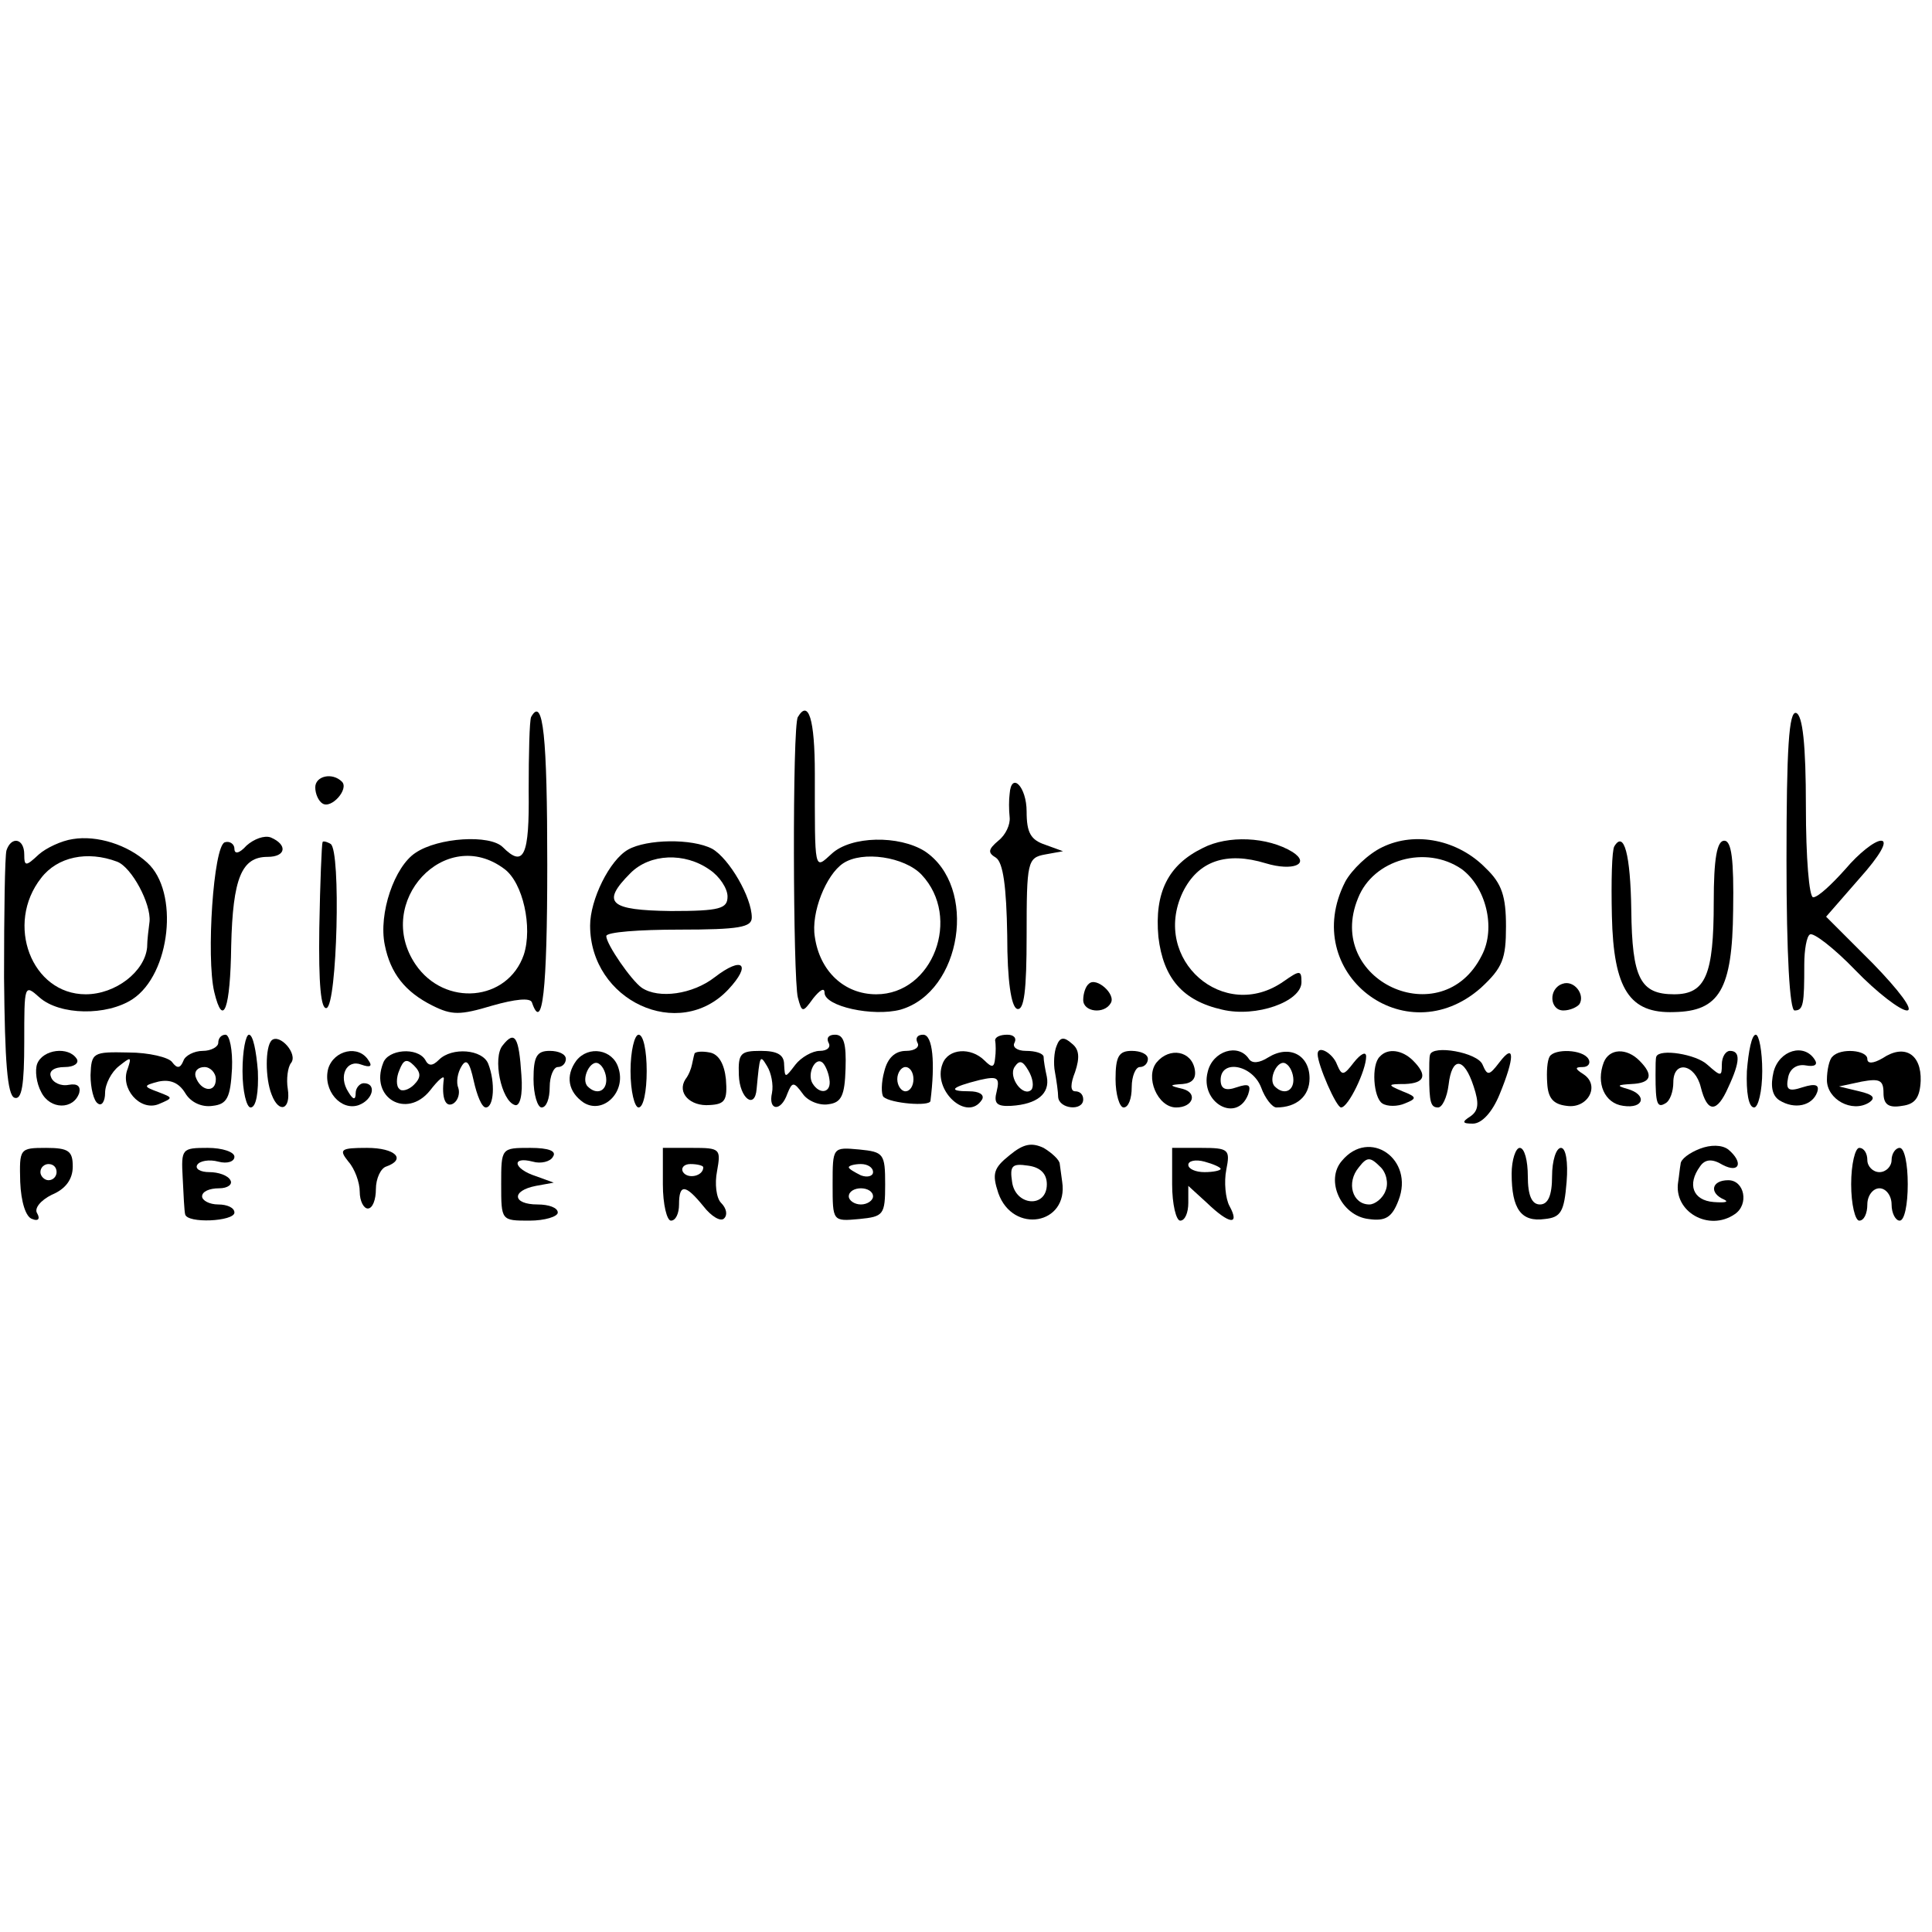 <?xml version="1.0" standalone="no"?>
<!DOCTYPE svg PUBLIC "-//W3C//DTD SVG 20010904//EN"
 "http://www.w3.org/TR/2001/REC-SVG-20010904/DTD/svg10.dtd">
<svg version="1.0" xmlns="http://www.w3.org/2000/svg"
 width="239pt" height="239pt" viewBox="0 0 239 239"
 preserveAspectRatio="xMidYMid meet">
<g transform="translate(0,239) scale(0.1,-0.1)"
fill="#000000" stroke="none">
<path d="M657 1503 c-2 -5 -3 -45 -3 -91 1 -81 -6 -96 -32 -70 -16 16 -80 12
-108 -7 -26 -17 -46 -75 -38 -114 7 -35 25 -58 59 -75 24 -12 34 -12 74 0 28
8 47 10 49 4 13 -38 19 14 19 170 0 158 -5 210 -20 183z m-33 -188 c23 -17 35
-72 24 -106 -20 -58 -98 -65 -134 -12 -52 77 37 173 110 118z"/>
<path d="M987 1503 c-7 -11 -6 -324 0 -347 5 -19 6 -19 19 -1 8 10 14 14 14 7
0 -17 60 -30 94 -21 76 22 96 152 30 196 -32 20 -91 19 -115 -3 -22 -20 -21
-24 -21 99 0 68 -8 92 -21 70z m153 -195 c50 -53 14 -148 -56 -148 -40 0 -70
29 -76 71 -5 30 14 77 35 91 24 16 76 8 97 -14z"/>
<path d="M2210 1326 c0 -117 4 -186 10 -186 11 0 12 8 12 57 0 18 3 35 7 37 4
3 30 -17 56 -44 27 -28 56 -50 64 -50 9 0 -10 25 -42 58 l-58 58 41 47 c26 29
36 47 27 47 -8 0 -28 -16 -44 -35 -17 -19 -34 -35 -40 -35 -5 0 -9 49 -9 112
0 77 -4 113 -12 116 -9 3 -12 -44 -12 -182z"/>
<path d="M390 1416 c0 -8 4 -17 9 -20 11 -7 33 18 24 27 -12 12 -33 7 -33 -7z"/>
<path d="M1249 1408 c-1 -7 -1 -20 0 -29 1 -9 -5 -22 -14 -29 -13 -11 -13 -15
-3 -21 9 -6 13 -36 14 -96 0 -57 5 -88 12 -91 9 -3 12 23 12 91 0 91 1 96 23
100 l22 4 -22 8 c-18 6 -23 15 -23 41 0 31 -19 50 -21 22z"/>
<path d="M90 1352 c-14 -2 -33 -11 -42 -19 -16 -15 -18 -15 -18 0 0 20 -16 23
-22 5 -2 -7 -3 -78 -3 -157 1 -104 4 -146 13 -149 9 -3 12 16 12 69 0 71 0 72
19 55 25 -22 83 -23 115 -2 47 31 58 133 18 169 -24 22 -62 34 -92 29z m55
-28 c18 -7 42 -52 40 -74 -1 -8 -3 -23 -3 -32 -3 -30 -39 -58 -76 -58 -67 0
-100 87 -55 144 20 26 57 34 94 20z"/>
<path d="M305 1344 c-9 -10 -15 -11 -15 -4 0 6 -6 10 -12 8 -14 -5 -23 -142
-13 -185 11 -46 20 -21 21 57 2 84 13 110 45 110 23 0 25 15 4 24 -8 3 -21 -2
-30 -10z"/>
<path d="M1488 1341 c-43 -21 -60 -55 -55 -110 6 -51 30 -79 79 -90 42 -10 98
10 98 34 0 15 -2 15 -22 1 -74 -52 -164 27 -125 110 19 39 54 51 103 36 33
-10 56 -1 33 14 -31 19 -80 21 -111 5z"/>
<path d="M1710 1342 c-17 -8 -38 -28 -46 -43 -57 -112 74 -214 168 -131 27 25
31 36 31 76 0 37 -5 53 -25 72 -34 35 -87 46 -128 26z m98 -27 c30 -22 43 -73
25 -107 -49 -98 -195 -31 -153 71 19 48 84 66 128 36z"/>
<path d="M399 1348 c-1 -2 -3 -49 -4 -106 -1 -70 2 -101 9 -99 13 4 18 195 5
203 -5 3 -10 4 -10 2z"/>
<path d="M777 1339 c-23 -13 -47 -62 -47 -94 0 -93 110 -144 171 -79 29 31 18
42 -17 15 -27 -21 -69 -27 -90 -13 -13 9 -44 54 -44 64 0 5 41 8 90 8 75 0 90
3 90 15 0 25 -28 73 -49 85 -25 13 -81 12 -104 -1z m101 -25 c12 -8 22 -23 22
-33 0 -15 -9 -18 -70 -18 -76 1 -87 10 -50 47 24 24 67 26 98 4z"/>
<path d="M1997 1343 c-3 -5 -4 -43 -3 -86 2 -91 22 -121 77 -119 56 1 72 28
73 126 1 63 -2 86 -11 86 -9 0 -13 -22 -13 -76 0 -90 -10 -114 -49 -114 -42 0
-52 20 -53 104 -1 69 -9 99 -21 79z"/>
<path d="M1347 1173 c-4 -3 -7 -12 -7 -20 0 -15 26 -18 34 -4 7 11 -18 33 -27
24z"/>
<path d="M1933 1173 c-18 -6 -16 -33 1 -33 8 0 17 4 20 8 7 12 -7 30 -21 25z"/>
<path d="M270 1100 c0 -5 -9 -10 -19 -10 -11 0 -22 -6 -24 -12 -4 -10 -8 -10
-14 -2 -4 6 -29 12 -54 12 -44 1 -46 0 -47 -28 0 -16 4 -32 9 -35 5 -4 9 3 9
13 0 11 8 26 17 33 15 12 16 12 11 -3 -10 -24 15 -53 38 -44 19 8 18 8 0 15
-19 7 -19 8 0 13 14 3 25 -1 33 -14 7 -12 21 -18 34 -16 18 2 22 10 24 46 1
23 -3 42 -8 42 -5 0 -9 -4 -9 -10z m-3 -45 c0 -18 -19 -15 -25 3 -2 7 3 12 11
12 7 0 14 -7 14 -15z"/>
<path d="M300 1065 c0 -25 5 -45 10 -45 7 0 10 19 9 45 -2 25 -6 45 -11 45 -4
0 -8 -20 -8 -45z"/>
<path d="M336 1103 c-8 -8 -8 -47 0 -67 9 -24 24 -19 20 7 -2 12 0 27 4 32 9
11 -14 37 -24 28z"/>
<path d="M622 1097 c-13 -15 -2 -69 15 -74 6 -2 10 12 8 37 -3 47 -8 56 -23
37z"/>
<path d="M780 1065 c0 -25 5 -45 10 -45 6 0 10 20 10 45 0 25 -4 45 -10 45 -5
0 -10 -20 -10 -45z"/>
<path d="M1025 1100 c3 -5 -1 -10 -11 -10 -9 0 -23 -8 -30 -17 -13 -17 -13
-17 -14 0 0 12 -8 17 -29 17 -25 0 -28 -3 -27 -30 1 -29 20 -43 22 -17 4 42 4
43 13 28 5 -8 8 -23 6 -33 -5 -22 11 -24 19 -1 6 15 8 15 19 0 6 -9 21 -15 32
-13 16 2 20 11 21 44 1 31 -2 42 -13 42 -8 0 -11 -4 -8 -10z m1 -45 c3 -17
-12 -20 -21 -5 -7 12 4 34 13 25 3 -3 7 -12 8 -20z"/>
<path d="M1135 1100 c3 -5 -3 -10 -14 -10 -14 0 -23 -9 -27 -25 -4 -14 -4 -29
-1 -32 9 -8 57 -12 58 -5 6 47 3 82 -9 82 -7 0 -10 -4 -7 -10z m-5 -45 c0 -8
-4 -15 -10 -15 -5 0 -10 7 -10 15 0 8 5 15 10 15 6 0 10 -7 10 -15z"/>
<path d="M1231 1103 c1 -5 1 -15 0 -22 -1 -12 -4 -12 -13 -3 -17 17 -45 15
-52 -4 -13 -33 31 -73 49 -44 3 6 -4 10 -16 10 -27 0 -23 5 13 14 22 5 25 3
21 -14 -4 -15 0 -19 18 -18 32 2 48 15 44 36 -2 9 -4 20 -4 25 -1 4 -10 7 -22
7 -11 0 -17 5 -14 10 3 6 -1 10 -9 10 -9 0 -15 -3 -15 -7z m45 -61 c-10 -10
-29 15 -21 28 6 9 10 8 17 -4 6 -10 7 -20 4 -24z"/>
<path d="M1307 1096 c-3 -7 -4 -22 -2 -32 2 -11 4 -25 4 -31 1 -15 31 -18 31
-3 0 6 -4 10 -10 10 -6 0 -6 9 0 24 6 18 5 28 -4 35 -10 9 -15 8 -19 -3z"/>
<path d="M2161 1065 c-1 -26 2 -45 9 -45 5 0 10 20 10 45 0 25 -4 45 -8 45 -5
0 -9 -20 -11 -45z"/>
<path d="M46 1074 c-3 -8 -1 -24 5 -35 11 -22 40 -22 47 -1 2 8 -2 12 -13 10
-10 -2 -20 3 -22 10 -3 7 4 12 17 12 12 0 18 5 15 10 -10 16 -42 12 -49 -6z"/>
<path d="M406 1068 c-7 -27 16 -53 38 -45 18 7 22 27 6 27 -5 0 -10 -6 -10
-12 0 -9 -3 -9 -9 1 -13 20 -2 41 16 34 11 -4 14 -2 9 5 -12 20 -43 13 -50
-10z"/>
<path d="M474 1075 c-17 -43 29 -70 58 -34 10 13 18 20 17 14 -3 -23 2 -36 12
-30 6 4 8 13 6 19 -3 7 -1 19 4 27 6 10 10 5 15 -18 4 -18 10 -33 15 -33 10 0
12 31 3 54 -7 18 -45 21 -61 5 -8 -8 -13 -8 -17 0 -10 16 -46 13 -52 -4z m38
-27 c-6 -6 -15 -9 -18 -5 -4 3 -4 14 0 23 5 13 9 15 18 6 9 -9 9 -15 0 -24z"/>
<path d="M660 1055 c0 -19 5 -35 10 -35 6 0 10 11 10 25 0 14 5 25 10 25 6 0
10 5 10 10 0 6 -9 10 -20 10 -16 0 -20 -7 -20 -35z"/>
<path d="M713 1078 c-14 -19 -10 -39 9 -52 24 -15 53 13 43 43 -7 23 -37 28
-52 9z m37 -24 c0 -14 -12 -19 -23 -8 -9 9 4 35 14 28 5 -3 9 -12 9 -20z"/>
<path d="M859 1086 c-1 -3 -2 -9 -3 -13 -1 -5 -4 -13 -8 -18 -11 -17 6 -34 30
-32 19 1 22 6 20 32 -2 19 -9 31 -20 33 -10 2 -19 1 -19 -2z"/>
<path d="M1380 1055 c0 -19 5 -35 10 -35 6 0 10 11 10 25 0 14 5 25 10 25 6 0
10 5 10 10 0 6 -9 10 -20 10 -16 0 -20 -7 -20 -35z"/>
<path d="M1431 1076 c-15 -18 1 -56 24 -56 21 0 27 18 8 23 -17 4 -17 5 0 6
12 1 17 7 15 18 -4 23 -31 28 -47 9z"/>
<path d="M1494 1064 c-10 -38 36 -64 50 -28 4 12 1 14 -14 9 -14 -5 -20 -2
-20 9 0 26 39 19 50 -9 5 -14 14 -25 19 -25 25 0 41 14 41 36 0 29 -25 42 -51
26 -11 -7 -20 -8 -24 -2 -13 20 -45 10 -51 -16z m106 -10 c0 -14 -12 -19 -23
-8 -9 9 4 35 14 28 5 -3 9 -12 9 -20z"/>
<path d="M1630 1086 c0 -13 23 -66 29 -66 9 0 31 46 31 63 0 7 -7 3 -15 -7
-13 -17 -15 -17 -21 -3 -5 14 -24 25 -24 13z"/>
<path d="M1707 1083 c-11 -10 -8 -51 3 -58 6 -4 19 -4 28 0 15 6 15 8 -3 15
-19 8 -19 9 3 9 25 1 28 11 10 29 -13 13 -31 16 -41 5z"/>
<path d="M1769 1085 c-1 -3 -1 -14 -1 -25 0 -34 2 -40 11 -40 5 0 11 12 13 28
4 35 19 35 31 -2 7 -21 6 -30 -4 -37 -11 -7 -10 -9 3 -9 11 0 24 14 33 36 19
46 19 65 0 40 -13 -17 -15 -17 -21 -3 -6 15 -62 25 -65 12z"/>
<path d="M1917 1083 c-3 -5 -4 -19 -3 -33 1 -18 7 -26 24 -28 26 -4 42 25 21
39 -11 7 -11 9 -1 9 7 0 10 5 7 10 -7 12 -42 13 -48 3z"/>
<path d="M1984 1076 c-10 -26 1 -51 24 -54 26 -4 30 14 5 21 -14 4 -12 5 5 6
25 1 28 11 10 29 -16 16 -37 15 -44 -2z"/>
<path d="M2049 1083 c-1 -2 -1 -12 -1 -23 0 -35 2 -41 12 -35 6 3 10 15 10 26
0 28 27 23 34 -6 8 -32 20 -32 34 0 15 32 15 45 2 45 -5 0 -10 -7 -10 -17 0
-15 -1 -15 -18 0 -14 13 -59 20 -63 10z"/>
<path d="M2194 1064 c-4 -17 -2 -29 7 -35 19 -12 41 -7 47 10 3 9 -2 11 -18 6
-18 -6 -21 -3 -18 12 2 11 11 17 22 15 11 -2 15 1 11 7 -13 21 -44 12 -51 -15z"/>
<path d="M2267 1083 c-4 -3 -7 -17 -7 -29 0 -24 31 -41 52 -28 9 6 5 10 -12
14 l-25 6 28 6 c22 4 27 2 27 -14 0 -14 6 -19 23 -16 16 2 22 10 23 31 1 33
-20 46 -47 28 -12 -7 -19 -7 -19 -1 0 11 -33 14 -43 3z"/>
<path d="M1249 961 c-20 -16 -22 -23 -14 -47 18 -51 87 -39 79 14 -1 6 -2 16
-3 22 0 5 -10 14 -20 20 -15 7 -25 5 -42 -9z m46 -36 c0 -30 -39 -27 -43 3 -3
20 0 23 20 20 15 -2 23 -10 23 -23z"/>
<path d="M2103 969 c-13 -5 -24 -13 -24 -19 -1 -5 -2 -16 -3 -22 -6 -37 38
-62 70 -40 18 12 12 42 -8 42 -21 0 -24 -16 -5 -24 6 -3 1 -4 -13 -3 -26 2
-33 22 -17 44 6 9 15 10 28 2 21 -11 26 3 7 19 -8 6 -22 6 -35 1z"/>
<path d="M25 928 c1 -25 7 -44 15 -46 7 -3 10 0 6 7 -4 6 4 16 18 23 17 7 26
19 26 35 0 19 -5 23 -33 23 -33 0 -33 -1 -32 -42z m45 12 c0 -5 -4 -10 -10
-10 -5 0 -10 5 -10 10 0 6 5 10 10 10 6 0 10 -4 10 -10z"/>
<path d="M226 933 c1 -21 2 -41 3 -45 2 -12 61 -9 61 2 0 6 -9 10 -20 10 -11
0 -20 5 -20 10 0 6 9 10 21 10 11 0 17 5 14 10 -3 6 -15 10 -26 10 -11 0 -18
4 -15 9 3 5 15 7 26 4 11 -3 20 0 20 6 0 6 -15 11 -33 11 -32 0 -33 -1 -31
-37z"/>
<path d="M431 953 c8 -9 14 -26 14 -37 0 -12 5 -21 10 -21 6 0 10 11 10 24 0
13 6 26 13 28 25 9 11 23 -24 23 -33 0 -35 -2 -23 -17z"/>
<path d="M620 925 c0 -45 0 -45 35 -45 19 0 35 5 35 10 0 6 -11 10 -25 10 -31
0 -33 17 -2 23 l22 4 -22 8 c-28 9 -31 25 -4 18 10 -3 22 0 25 6 5 7 -5 11
-28 11 -36 0 -36 0 -36 -45z"/>
<path d="M820 925 c0 -25 5 -45 10 -45 6 0 10 9 10 20 0 26 8 25 30 -2 10 -13
22 -20 26 -15 4 4 3 12 -4 19 -6 6 -8 24 -5 39 5 28 4 29 -31 29 l-36 0 0 -45z
m50 21 c0 -11 -19 -15 -25 -6 -3 5 1 10 9 10 9 0 16 -2 16 -4z"/>
<path d="M1030 925 c0 -46 0 -46 33 -43 30 3 32 5 32 43 0 38 -2 40 -32 43
-33 3 -33 3 -33 -43z m50 15 c0 -5 -7 -7 -15 -4 -8 4 -15 8 -15 10 0 2 7 4 15
4 8 0 15 -4 15 -10z m0 -30 c0 -5 -7 -10 -15 -10 -8 0 -15 5 -15 10 0 6 7 10
15 10 8 0 15 -4 15 -10z"/>
<path d="M1450 925 c0 -25 5 -45 10 -45 6 0 10 10 10 22 l0 21 23 -21 c28 -27
41 -28 28 -4 -5 9 -7 30 -4 45 5 25 3 27 -31 27 l-36 0 0 -45z m60 19 c0 -2
-9 -4 -20 -4 -11 0 -20 4 -20 9 0 5 9 7 20 4 11 -3 20 -7 20 -9z"/>
<path d="M1660 954 c-21 -24 -1 -68 33 -72 21 -3 29 2 37 23 20 51 -36 90 -70
49z m54 -37 c-3 -9 -13 -17 -20 -17 -21 0 -29 27 -13 46 10 13 14 13 26 1 8
-7 11 -21 7 -30z"/>
<path d="M1870 938 c0 -44 12 -60 41 -56 20 2 24 9 27 46 2 25 -1 42 -7 42 -6
0 -11 -16 -11 -35 0 -24 -5 -35 -15 -35 -10 0 -15 11 -15 35 0 19 -4 35 -10
35 -5 0 -10 -15 -10 -32z"/>
<path d="M2290 925 c0 -25 5 -45 10 -45 6 0 10 9 10 20 0 11 7 20 15 20 8 0
15 -9 15 -20 0 -11 5 -20 10 -20 6 0 10 20 10 45 0 25 -4 45 -10 45 -5 0 -10
-7 -10 -15 0 -8 -7 -15 -15 -15 -8 0 -15 7 -15 15 0 8 -4 15 -10 15 -5 0 -10
-20 -10 -45z"/>
</g>
</svg>
